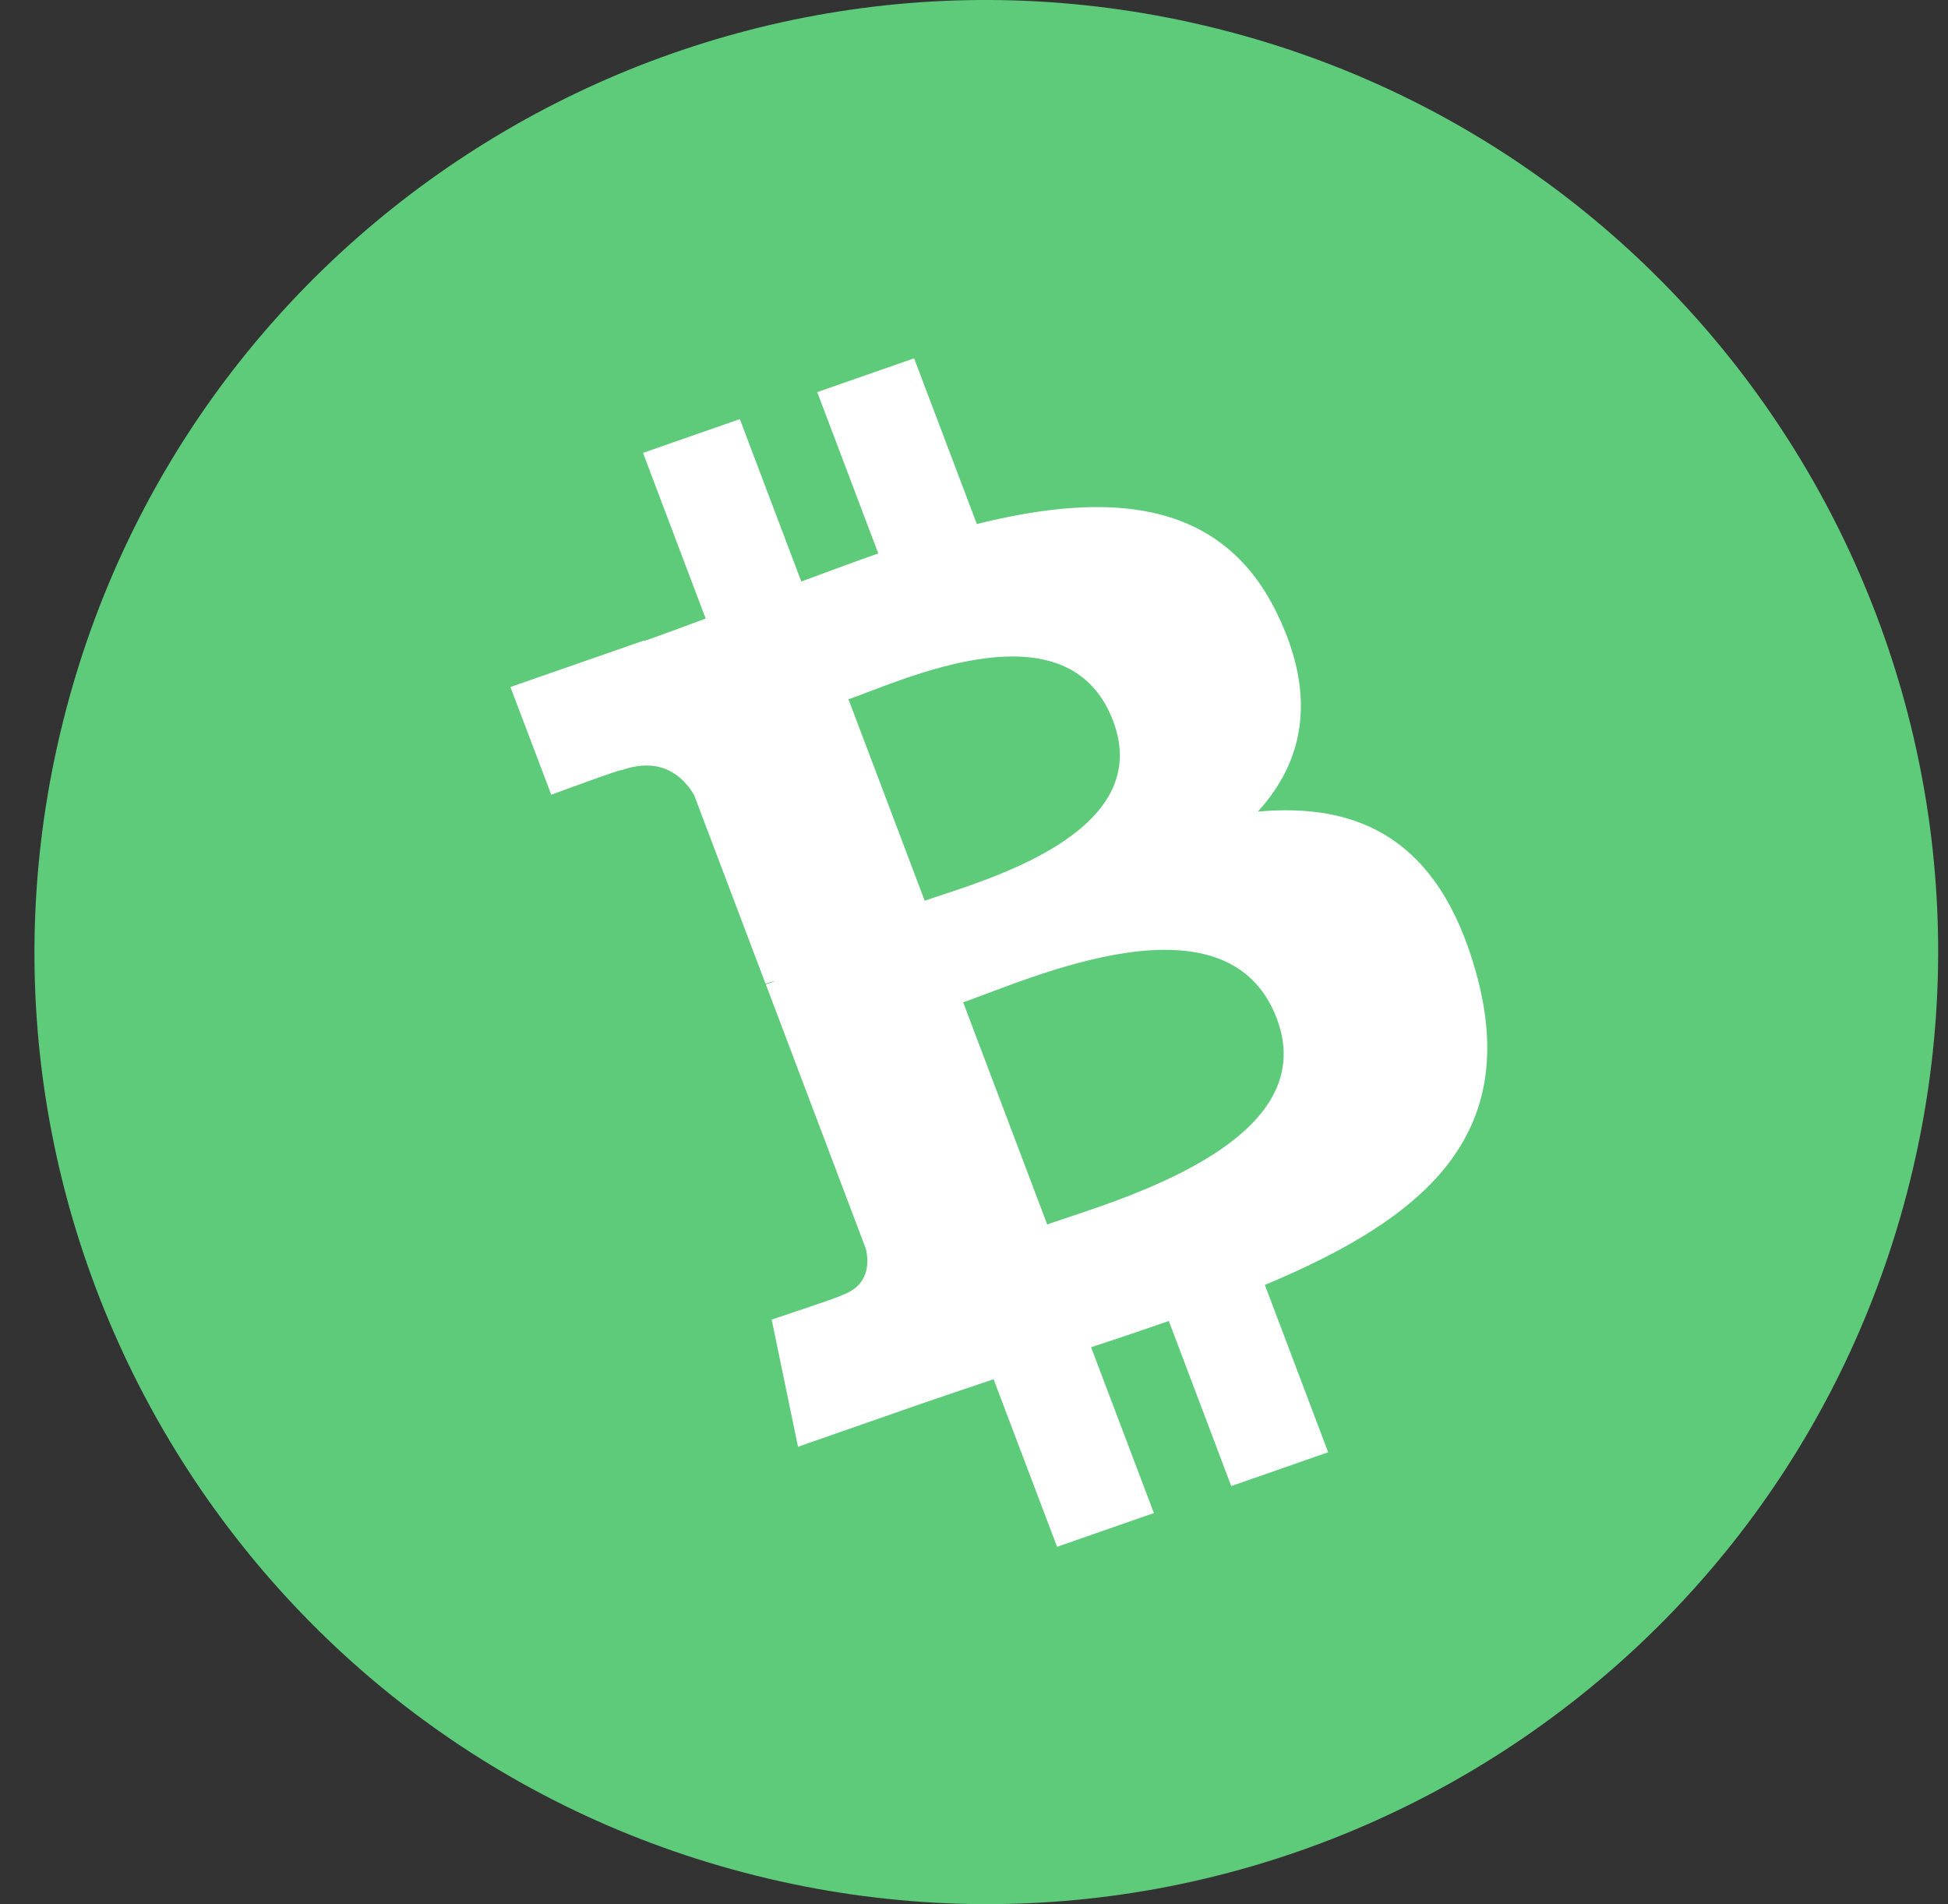 <?xml version="1.0" encoding="UTF-8"?>
<svg width="44px" height="43px" viewBox="0 0 44 43" version="1.1" xmlns="http://www.w3.org/2000/svg" xmlns:xlink="http://www.w3.org/1999/xlink">
    <rect x="0" y="0" width="44" height="43" fill="#333333" stroke="none"/>
    <title>Bitcoin Cash</title>
    <g id="Page-1" stroke="none" stroke-width="1" fill="none" fill-rule="evenodd">
        <g id="Template-1-1600-General-with-sports-lead" transform="translate(-537, -8280)" fill-rule="nonzero">
            <g id="Bitcoin-Cash" transform="translate(559.278, 8301.5) rotate(-360) translate(-559.278, -8301.5) translate(537.778, 8280)">
                <path d="M42.356,26.701 C39.485,38.219 27.818,45.229 16.297,42.356 C4.781,39.485 -2.229,27.818 0.644,16.301 C3.515,4.782 15.182,-2.228 26.699,0.643 C38.219,3.515 45.228,15.183 42.356,26.701 Z" id="Path" fill="#5DCB79"></path>
                <path d="M31.222,18.819 C31.628,15.944 29.558,14.398 26.728,13.367 L27.646,9.472 L25.405,8.881 L24.511,12.673 C23.922,12.518 23.316,12.371 22.715,12.226 L23.615,8.409 L21.375,7.818 L20.456,11.712 C19.968,11.594 19.49,11.478 19.025,11.356 L19.027,11.344 L15.936,10.527 L15.34,13.06 C15.34,13.06 17.003,13.463 16.968,13.488 C17.876,13.727 18.04,14.363 18.012,14.867 L16.966,19.304 C17.029,19.321 17.11,19.345 17.199,19.383 C17.125,19.363 17.045,19.342 16.963,19.321 L15.497,25.536 C15.386,25.828 15.104,26.266 14.469,26.1 C14.492,26.134 12.84,25.669 12.84,25.669 L11.727,28.383 L14.644,29.152 C15.187,29.296 15.719,29.447 16.242,29.589 L15.315,33.528 L17.554,34.119 L18.472,30.221 C19.084,30.397 19.678,30.559 20.259,30.712 L19.343,34.591 L21.585,35.182 L22.513,31.25 C26.335,32.015 29.209,31.706 30.419,28.05 C31.394,25.106 30.371,23.407 28.359,22.3 C29.824,21.943 30.927,20.924 31.222,18.819 L31.222,18.819 Z M26.1,26.415 C25.407,29.359 20.72,27.767 19.201,27.368 L20.432,22.149 C21.951,22.55 26.824,23.344 26.1,26.415 Z M26.793,18.776 C26.161,21.454 22.26,20.094 20.995,19.76 L22.111,15.027 C23.376,15.36 27.452,15.983 26.793,18.776 L26.793,18.776 Z" id="Shape" fill="#FFFFFF" transform="translate(21.5, 21.5) rotate(-34) translate(-21.5, -21.5) "></path>
            </g>
        </g>
    </g>
</svg>
